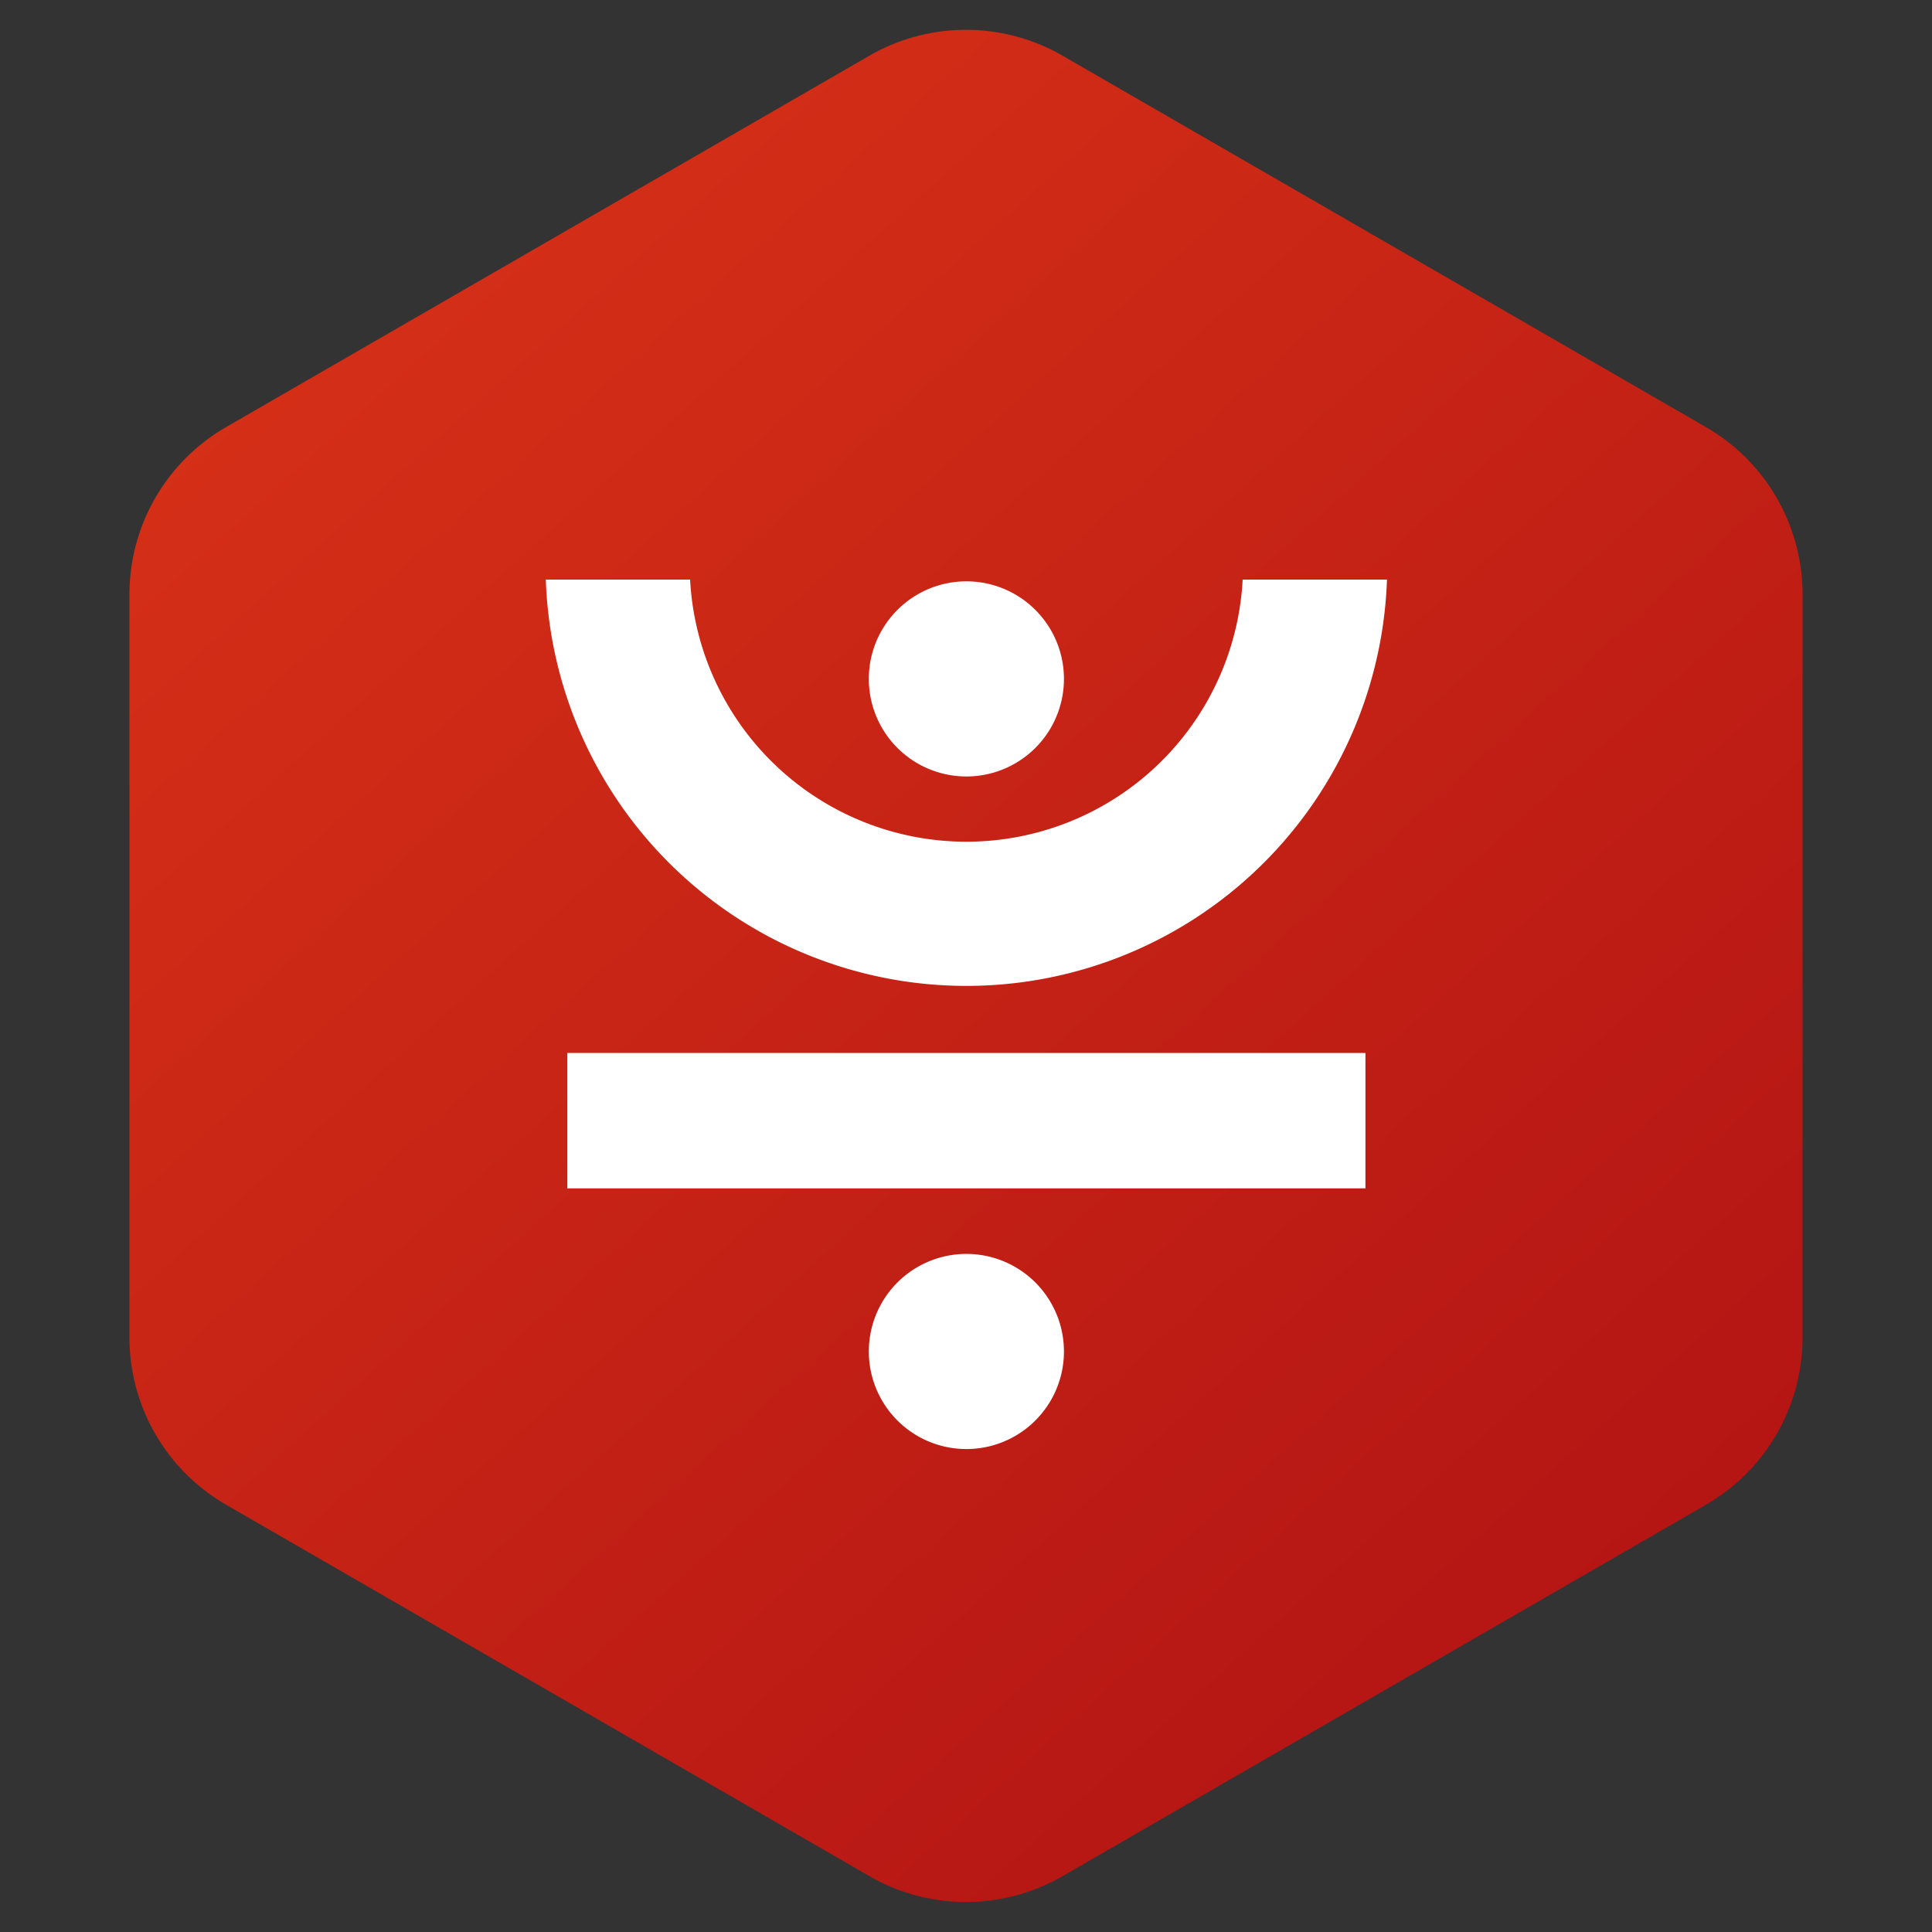 <svg width='40' height='40' fill='none' xmlns='http://www.w3.org/2000/svg'><rect width="100%" height="100%" fill="#333333" stroke="none"/><path fill-rule='evenodd' clip-rule='evenodd' d='m22 1.153 13.32 7.69a4 4 0 0 1 2 3.464V27.69a4 4 0 0 1-2 3.464L22 38.843a4 4 0 0 1-4 0l-13.32-7.69a4 4 0 0 1-2-3.464V12.307a4 4 0 0 1 2-3.464L18 1.153a4 4 0 0 1 4 0z' fill='url(#a)'/><path d='M20.008 30.001a2.02 2.02 0 1 1 0-4.04 2.02 2.02 0 0 1 0 4.04zm0-13.925a2.02 2.02 0 1 1 0-4.04 2.02 2.02 0 0 1 0 4.04zm-8.262 8.529V21.8H28.27v2.804H11.746z' fill='white'/><path d='M20.008 20.412A8.713 8.713 0 0 1 11.3 12h2.988a5.73 5.73 0 0 0 5.72 5.427A5.73 5.73 0 0 0 25.728 12h2.988a8.713 8.713 0 0 1-8.708 8.412z' fill='white'/><defs><linearGradient id='a' x1='3' y1='5.5' x2='31' y2='36.5' gradientUnits='userSpaceOnUse'><stop stop-color='#D73117'/><stop offset='1' stop-color='#B41514'/></linearGradient></defs></svg>
